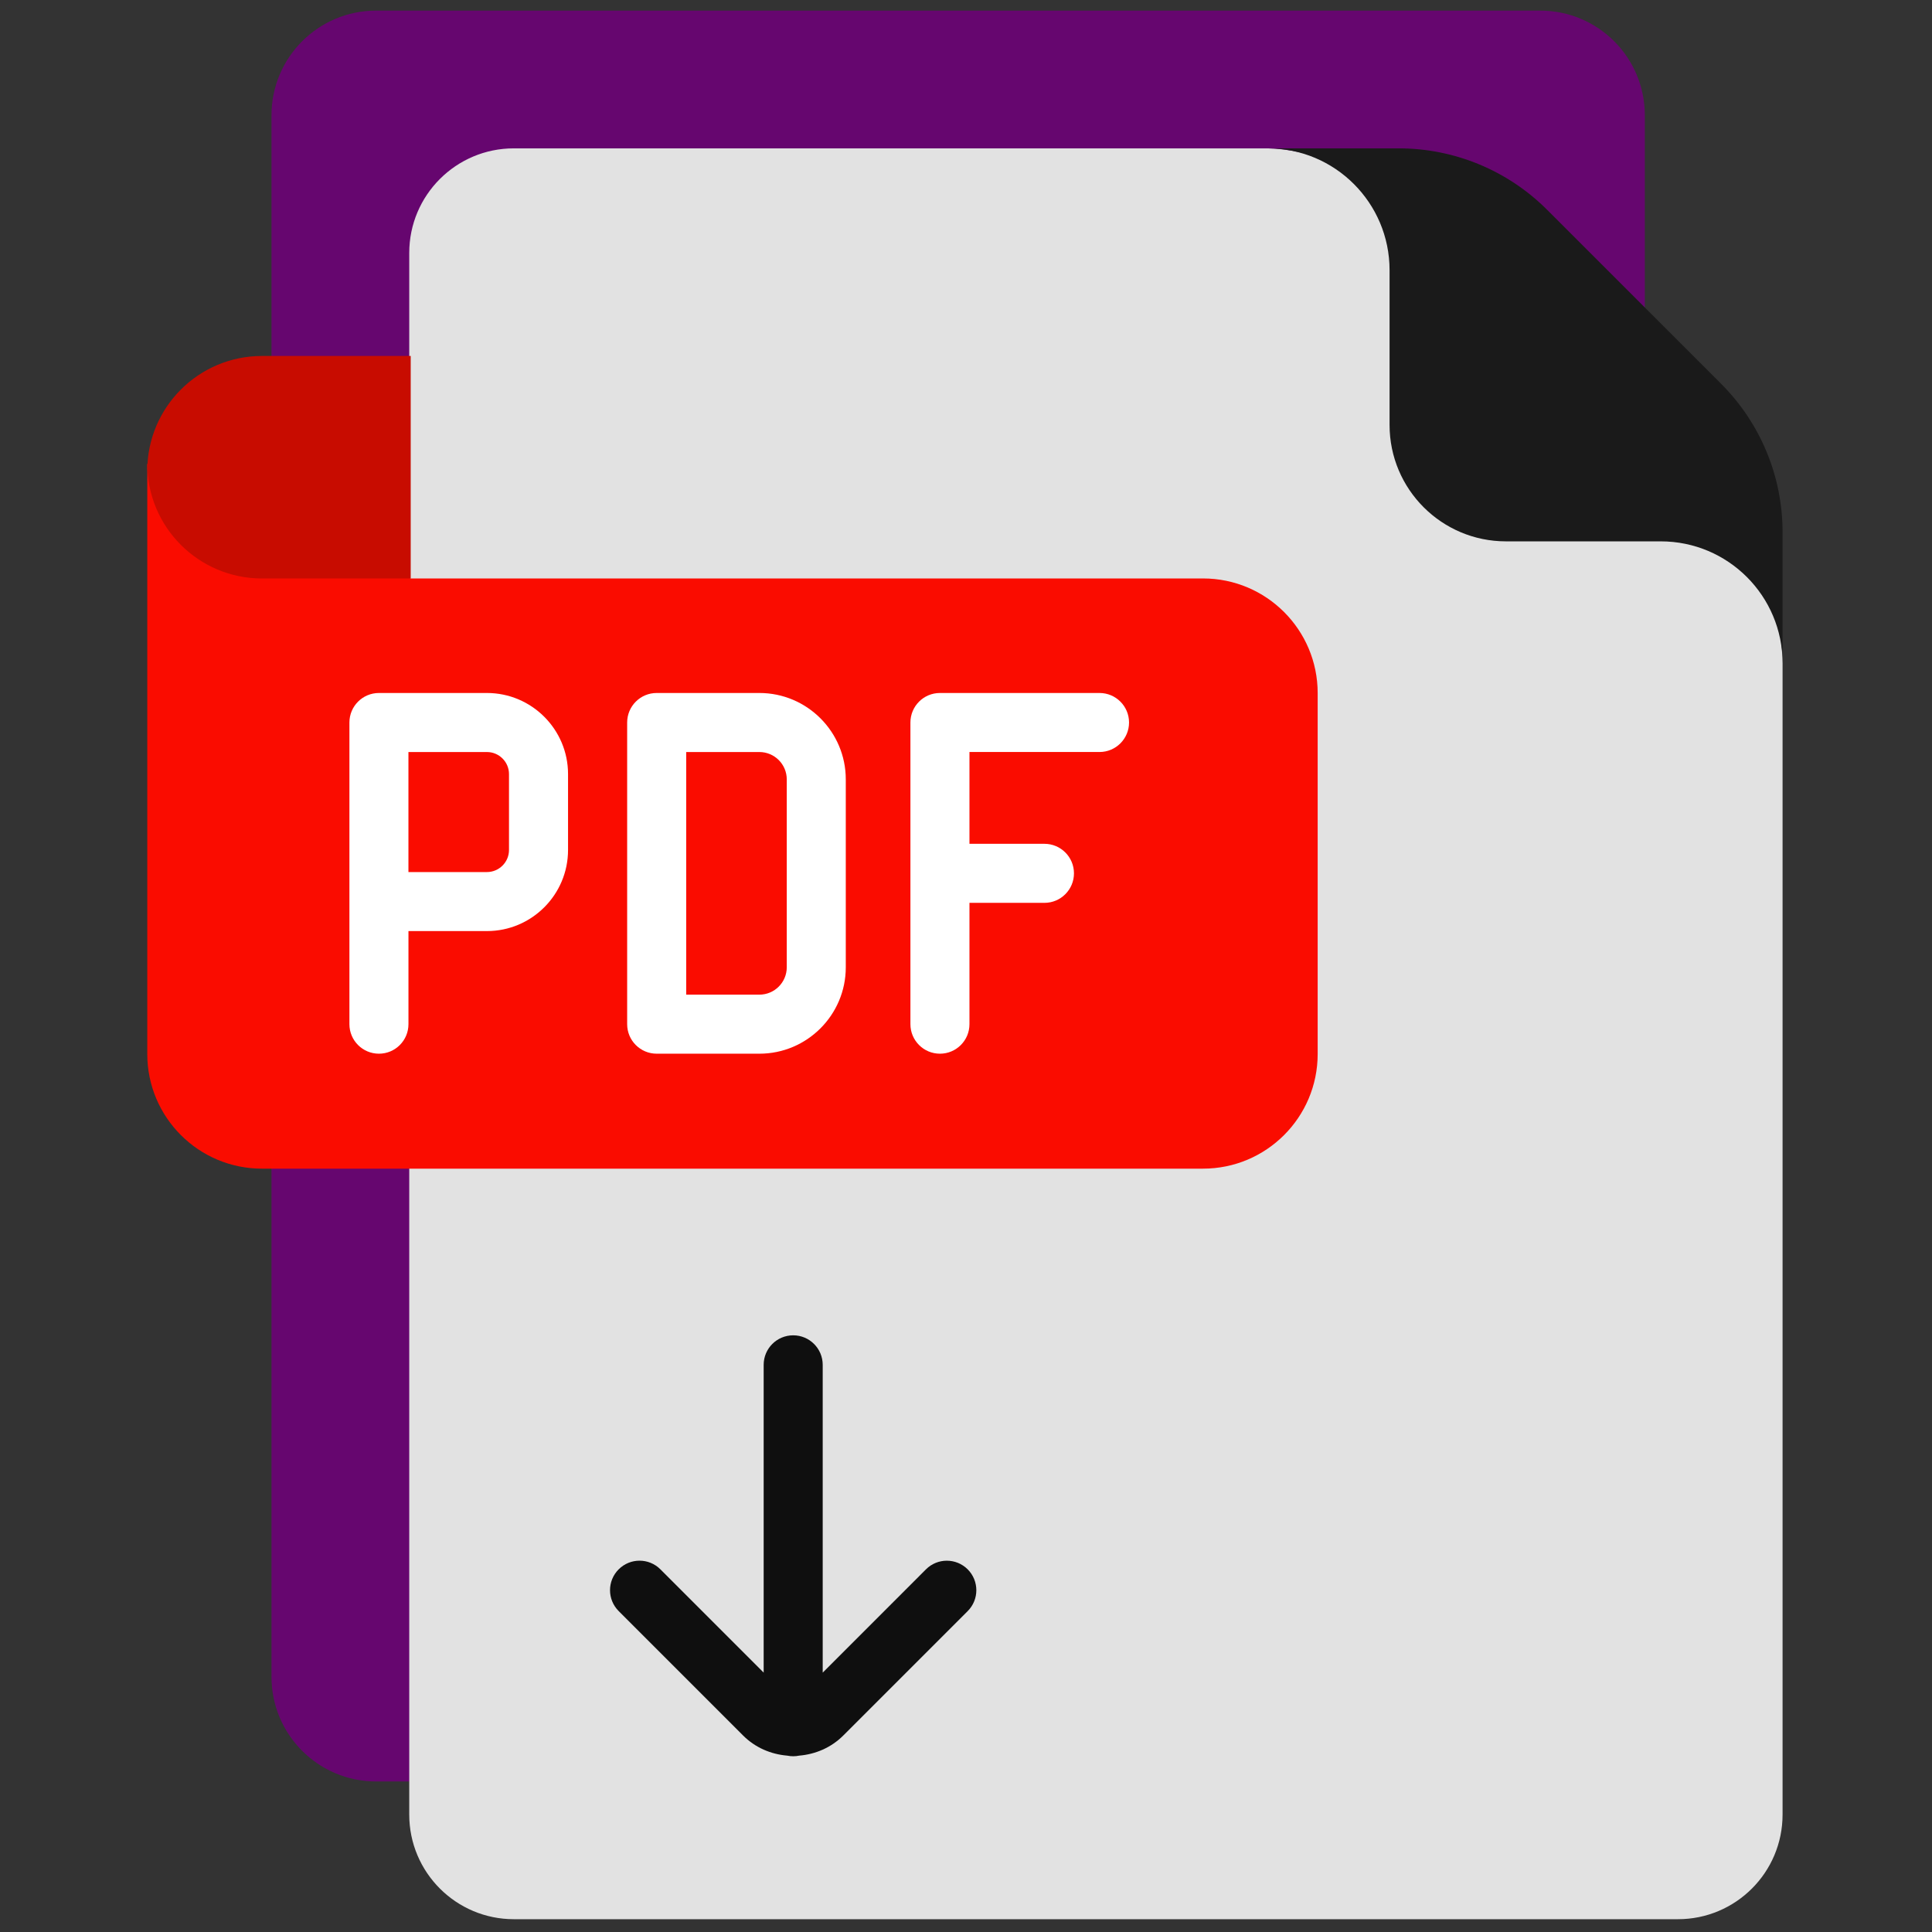 <?xml version="1.0" encoding="UTF-8" standalone="no"?>
<svg
   version="1.1"
   width="256"
   height="256"
   viewBox="0 0 256 256"
   xml:space="preserve"
   id="svg9"
   sodipodi:docname="pdf-download.svg"
   inkscape:version="1.3.2 (091e20e, 2023-11-25, custom)"
   xmlns:inkscape="http://www.inkscape.org/namespaces/inkscape"
   xmlns:sodipodi="http://sodipodi.sourceforge.net/DTD/sodipodi-0.dtd"
   xmlns="http://www.w3.org/2000/svg"
   xmlns:svg="http://www.w3.org/2000/svg"><rect x="0" y="0" width="256" height="256" fill="#333333" stroke="none"/><sodipodi:namedview
   id="namedview9"
   pagecolor="#505050"
   bordercolor="#eeeeee"
   borderopacity="1"
   inkscape:showpageshadow="0"
   inkscape:pageopacity="0"
   inkscape:pagecheckerboard="0"
   inkscape:deskcolor="#505050"
   inkscape:zoom="4.4179688"
   inkscape:cx="127.88682"
   inkscape:cy="128"
   inkscape:window-width="2560"
   inkscape:window-height="1369"
   inkscape:window-x="-8"
   inkscape:window-y="-8"
   inkscape:window-maximized="1"
   inkscape:current-layer="svg9"
   showgrid="false" />

<defs
   id="defs1" />
<g
   style="stroke: none; stroke-width: 0; stroke-dasharray: none; stroke-linecap: butt; stroke-linejoin: miter; stroke-miterlimit: 10; fill: none; fill-rule: nonzero; opacity: 1;"
   transform="translate(1.407 1.407) scale(2.81 2.81)"
   id="g9">
	<path
   d="M 72.128 0 H 52.785 H 36.577 H 17.235 c -2.725 0 -4.933 2.209 -4.933 4.933 v 19.342 v 42.11 v 12.186 c 0 2.725 2.209 4.933 4.933 4.933 h 54.892 c 2.725 0 4.933 -2.209 4.933 -4.933 V 66.386 v -42.11 V 4.933 C 77.061 2.209 74.852 0 72.128 0 z"
   style="stroke:none;stroke-width:1;stroke-dasharray:none;stroke-linecap:butt;stroke-linejoin:miter;stroke-miterlimit:10;fill:#66066f;fill-rule:nonzero;opacity:1;fill-opacity:1"
   transform=" matrix(1 0 0 1 0 0) "
   stroke-linecap="round"
   id="path1" />
	<path
   d="M 83.556 30.77 v 54.296 c 0 2.725 -2.209 4.933 -4.933 4.933 H 23.73 c -2.725 0 -4.933 -2.209 -4.933 -4.933 V 72.881 V 11.428 c 0 -2.725 2.209 -4.933 4.933 -4.933 h 35.55 C 66.952 6.62 83.556 21.351 83.556 30.77 z"
   style="stroke: none; stroke-width: 1; stroke-dasharray: none; stroke-linecap: butt; stroke-linejoin: miter; stroke-miterlimit: 10; fill: rgb(226,226,226); fill-rule: nonzero; opacity: 1;"
   transform=" matrix(1 0 0 1 0 0) "
   stroke-linecap="round"
   id="path2" />
	<path
   d="M 18.866 26.776 h 37.361 c 2.986 0 5.407 2.421 5.407 5.407 V 49.2 c 0 2.986 -2.421 5.407 -5.407 5.407 H 11.851 c -2.986 0 -5.407 -2.421 -5.407 -5.407 V 21.37"
   style="stroke:none;stroke-width:1;stroke-dasharray:none;stroke-linecap:butt;stroke-linejoin:miter;stroke-miterlimit:10;fill:#fa0c00;fill-rule:nonzero;opacity:1;fill-opacity:1"
   transform=" matrix(1 0 0 1 0 0) "
   stroke-linecap="round"
   id="path3" />
	<path
   d="M 6.444 21.37 c 0 2.986 2.421 5.407 5.407 5.407 h 7.015 V 16.285 h -7.015 c -2.986 0 -5.407 2.421 -5.407 5.407"
   style="stroke:none;stroke-width:1;stroke-dasharray:none;stroke-linecap:butt;stroke-linejoin:miter;stroke-miterlimit:10;fill:#c80c00;fill-rule:nonzero;opacity:1;fill-opacity:1"
   transform=" matrix(1 0 0 1 0 0) "
   stroke-linecap="round"
   id="path4" />
	<path
   d="M 59.28 6.495 h 6.181 c 2.622 0 5.137 1.042 6.991 2.896 l 8.208 8.208 c 1.854 1.854 2.896 4.369 2.896 6.991 v 6.181 c 0 -3.172 -2.572 -5.744 -5.744 -5.744 h -7.298 c -3.032 0 -5.49 -2.458 -5.49 -5.49 c 0 0 0 -7.298 0 -7.298 v 0 C 65.024 9.066 62.452 6.495 59.28 6.495 C 59.28 6.495 59.28 6.495 59.28 6.495 z"
   style="stroke:none;stroke-width:1;stroke-dasharray:none;stroke-linecap:butt;stroke-linejoin:miter;stroke-miterlimit:10;fill:#1a1a1a;fill-rule:nonzero;opacity:1;fill-opacity:1"
   transform=" matrix(1 0 0 1 0 0) "
   stroke-linecap="round"
   id="path5" />
	<path
   d="M 22.461 32.177 h -5.093 c -0.769 0 -1.392 0.623 -1.392 1.392 v 8.443 v 5.782 c 0 0.769 0.623 1.392 1.392 1.392 c 0.769 0 1.392 -0.623 1.392 -1.392 v -4.39 h 3.701 c 2.108 0 3.824 -1.715 3.824 -3.824 v -3.58 C 26.285 33.893 24.569 32.177 22.461 32.177 z M 23.501 39.581 c 0 0.574 -0.467 1.04 -1.041 1.04 h -3.701 v -5.66 h 3.701 c 0.574 0 1.041 0.467 1.041 1.04 V 39.581 z"
   style="stroke: none; stroke-width: 1; stroke-dasharray: none; stroke-linecap: butt; stroke-linejoin: miter; stroke-miterlimit: 10; fill: rgb(255,255,255); fill-rule: nonzero; opacity: 1;"
   transform=" matrix(1 0 0 1 0 0) "
   stroke-linecap="round"
   id="path6" />
	<path
   d="M 35.308 32.177 h -4.843 c -0.769 0 -1.392 0.623 -1.392 1.392 v 14.225 c 0 0.769 0.623 1.392 1.392 1.392 h 4.843 c 2.247 0 4.074 -1.828 4.074 -4.074 v -8.861 C 39.382 34.005 37.555 32.177 35.308 32.177 z M 36.599 45.112 c 0 0.711 -0.579 1.29 -1.291 1.29 h -3.451 V 34.961 h 3.451 c 0.712 0 1.291 0.579 1.291 1.29 V 45.112 z"
   style="stroke: none; stroke-width: 1; stroke-dasharray: none; stroke-linecap: butt; stroke-linejoin: miter; stroke-miterlimit: 10; fill: rgb(255,255,255); fill-rule: nonzero; opacity: 1;"
   transform=" matrix(1 0 0 1 0 0) "
   stroke-linecap="round"
   id="path7" />
	<path
   d="M 51.347 32.177 h -7.525 c -0.769 0 -1.392 0.623 -1.392 1.392 v 14.225 c 0 0.769 0.623 1.392 1.392 1.392 c 0.769 0 1.392 -0.623 1.392 -1.392 v -5.721 h 3.536 c 0.768 0 1.392 -0.623 1.392 -1.392 s -0.623 -1.392 -1.392 -1.392 h -3.536 v -4.329 h 6.133 c 0.768 0 1.392 -0.623 1.392 -1.392 C 52.739 32.8 52.116 32.177 51.347 32.177 z"
   style="stroke: none; stroke-width: 1; stroke-dasharray: none; stroke-linecap: butt; stroke-linejoin: miter; stroke-miterlimit: 10; fill: rgb(255,255,255); fill-rule: nonzero; opacity: 1;"
   transform=" matrix(1 0 0 1 0 0) "
   stroke-linecap="round"
   id="path8" />
	<path
   d="M 45.131 73.502 c -0.545 -0.544 -1.425 -0.544 -1.968 0 l -4.869 4.87 V 63.858 c 0 -0.768 -0.623 -1.392 -1.392 -1.392 c -0.769 0 -1.392 0.623 -1.392 1.392 v 14.513 l -4.869 -4.87 c -0.544 -0.544 -1.424 -0.544 -1.968 0 c -0.544 0.544 -0.544 1.424 0 1.968 l 5.866 5.867 c 0.58 0.58 1.322 0.886 2.081 0.95 c 0.091 0.019 0.185 0.029 0.282 0.029 c 0.097 0 0.191 -0.01 0.282 -0.029 c 0.759 -0.064 1.501 -0.37 2.081 -0.95 l 5.867 -5.867 C 45.674 74.926 45.674 74.046 45.131 73.502 z"
   style="stroke:none;stroke-width:1;stroke-dasharray:none;stroke-linecap:butt;stroke-linejoin:miter;stroke-miterlimit:10;fill:#0f0f0f;fill-rule:nonzero;opacity:1;fill-opacity:1"
   transform=" matrix(1 0 0 1 0 0) "
   stroke-linecap="round"
   id="path9" />
</g>
</svg>
